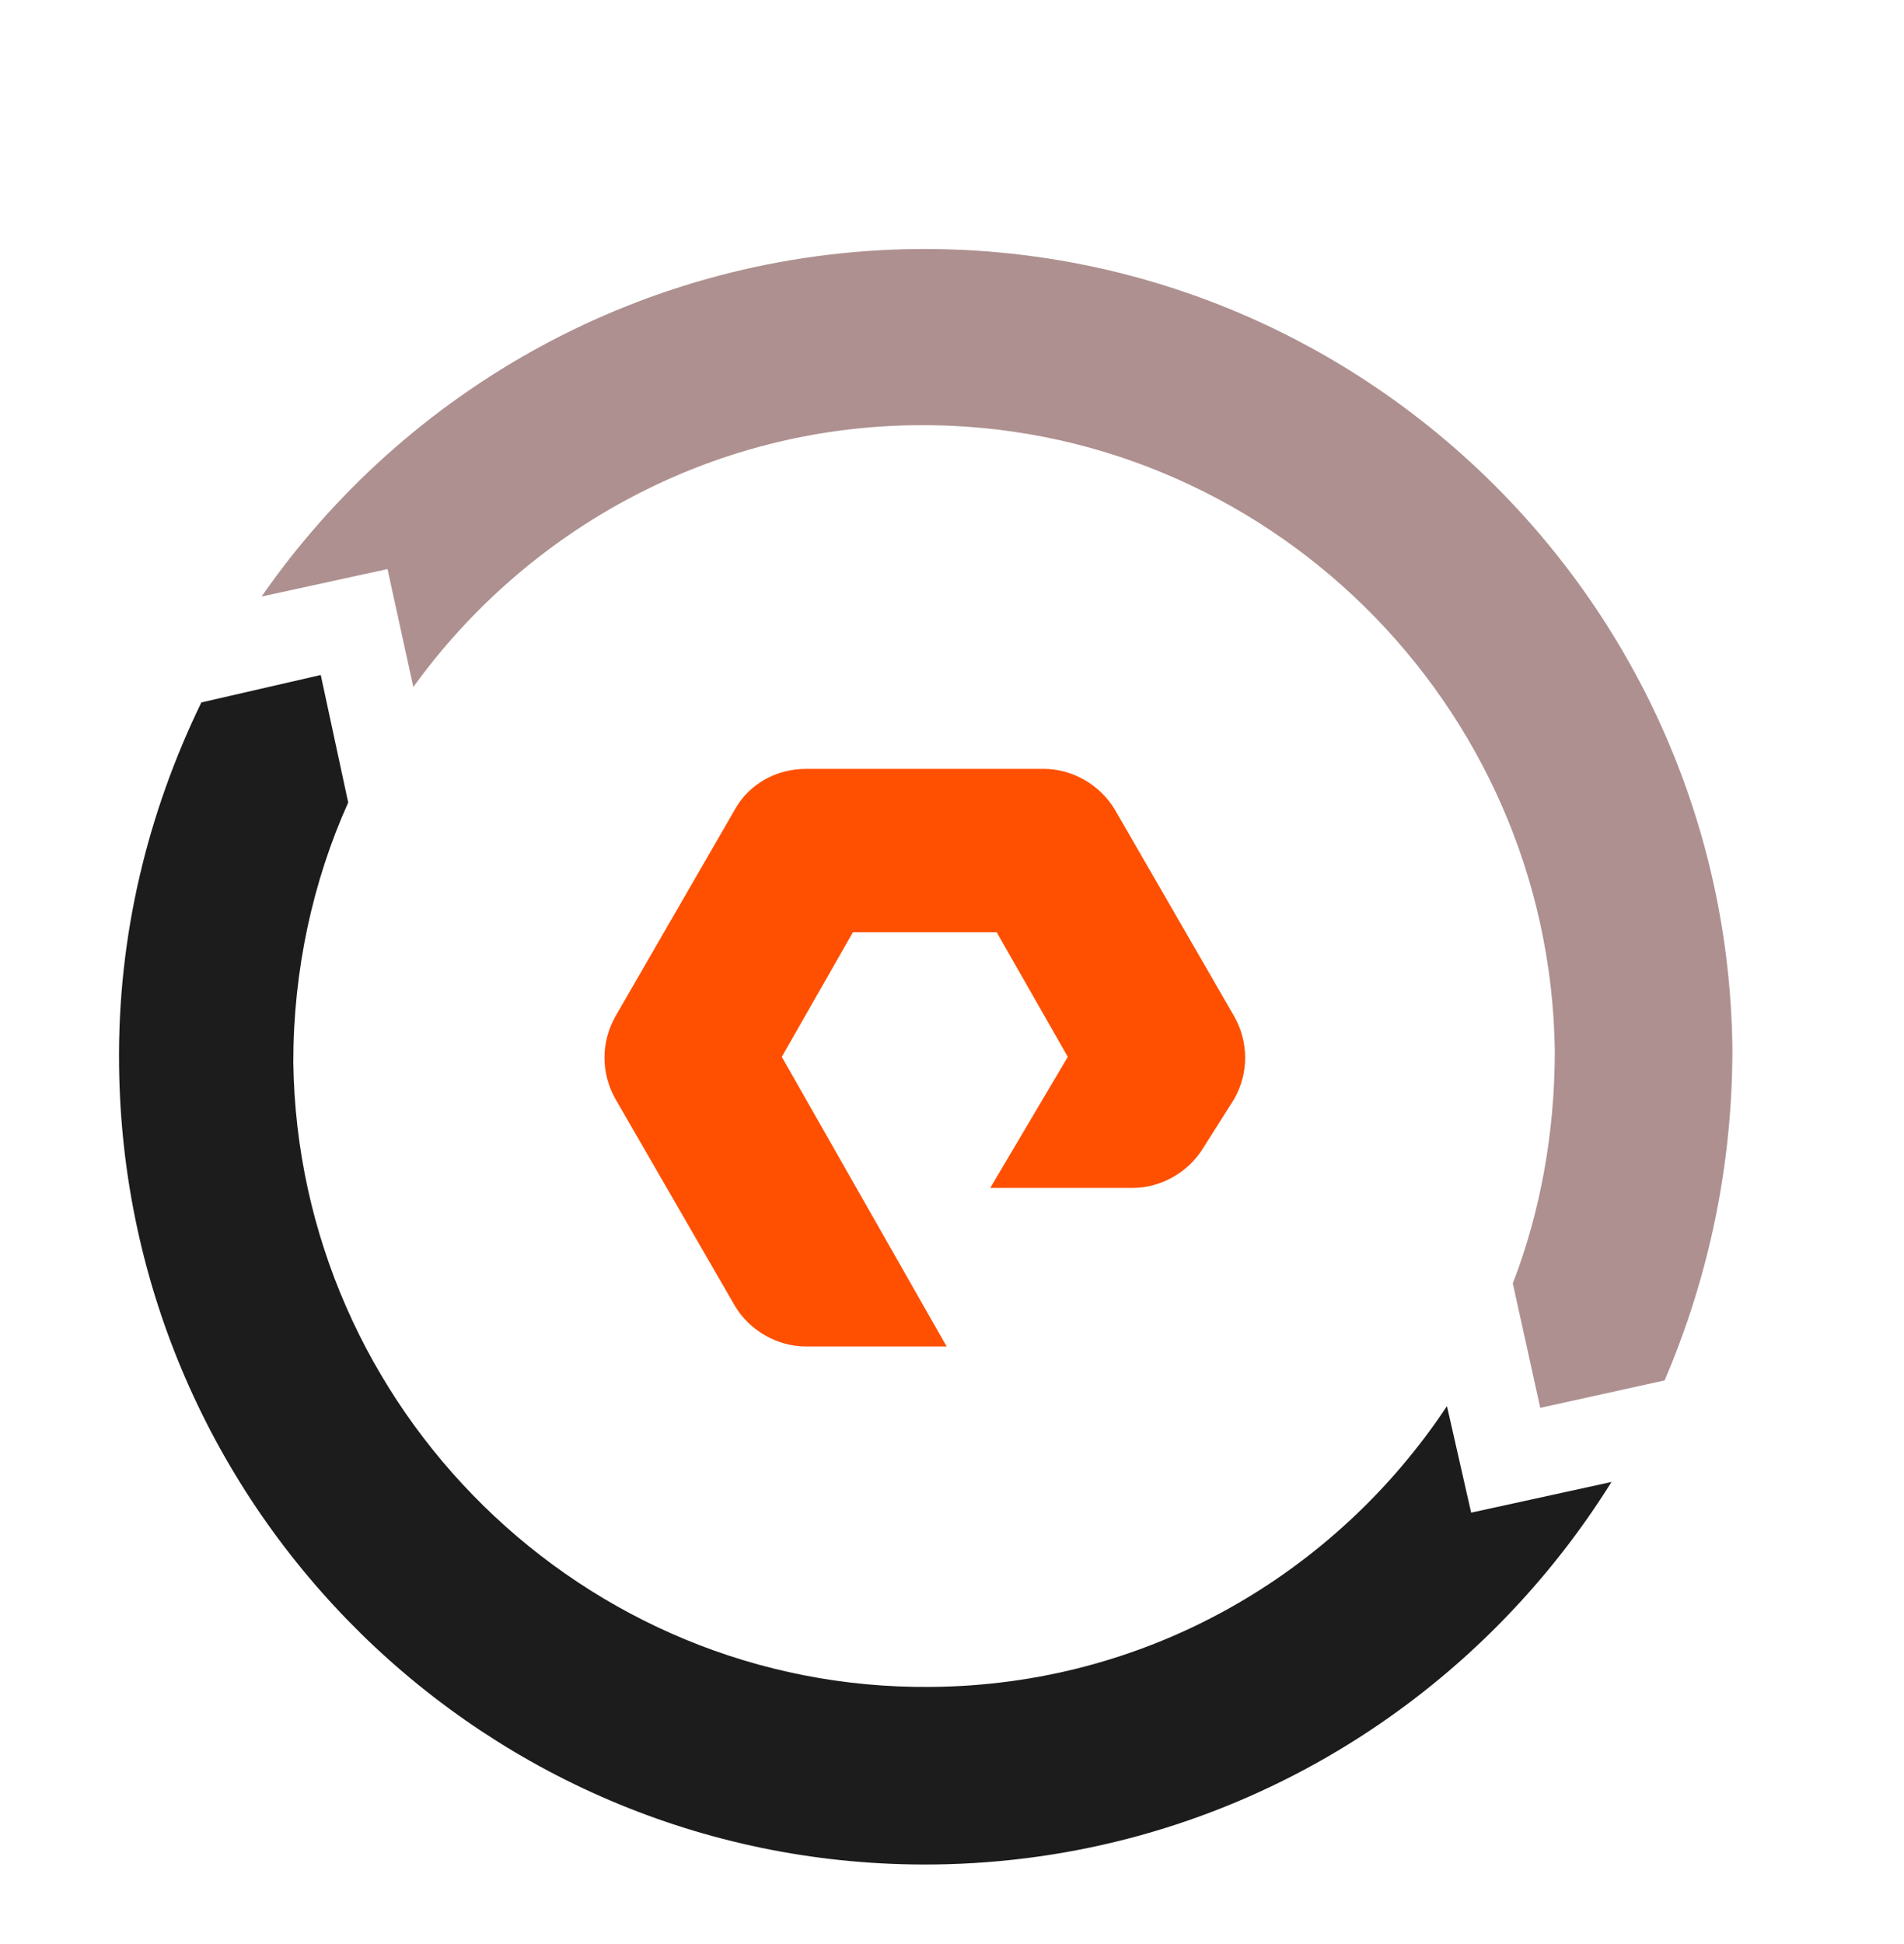 <svg width="48" height="49" viewBox="0 0 48 49" fill="none" xmlns="http://www.w3.org/2000/svg">
<path class="ps-svg_foreground_fill" d="M10.42 17.317C13.269 13.365 17.909 10.758 23.119 10.717C31.87 10.636 39.075 17.724 39.197 26.483C39.197 28.56 38.83 30.556 38.138 32.349L38.83 35.485L41.965 34.793C43.063 32.226 43.674 29.416 43.674 26.442C43.552 15.198 34.312 6.155 23.079 6.277C16.241 6.359 10.217 9.821 6.594 15.036L9.769 14.343L10.42 17.317Z" fill="#AE9090"/>
<path class="ps-svg_foreground_fill" d="M37.088 38.126L36.478 35.441C33.671 39.672 28.912 42.479 23.462 42.519C14.716 42.601 7.516 35.522 7.394 26.776C7.394 24.457 7.883 22.22 8.778 20.227L8.086 17.013L5.076 17.705C3.734 20.471 2.961 23.563 3.002 26.857C3.123 38.086 12.316 47.116 23.543 46.994C30.742 46.913 37.047 43.089 40.626 37.353L37.088 38.126Z" fill="#1C1C1C"/>
<path class="ps-svg_foreground_fill" d="M23.865 33.938H20.321C19.587 33.938 18.895 33.531 18.529 32.919L15.514 27.698C15.147 27.046 15.147 26.271 15.514 25.619L18.529 20.399C18.895 19.746 19.587 19.379 20.321 19.379H26.309C27.042 19.379 27.734 19.787 28.101 20.399L31.116 25.619C31.482 26.271 31.482 27.046 31.116 27.698L30.341 28.922C29.975 29.534 29.282 29.942 28.549 29.942H24.964L26.919 26.638L25.127 23.498H21.502L19.709 26.638L23.865 33.938Z" fill="#FE5000"/>
</svg>
